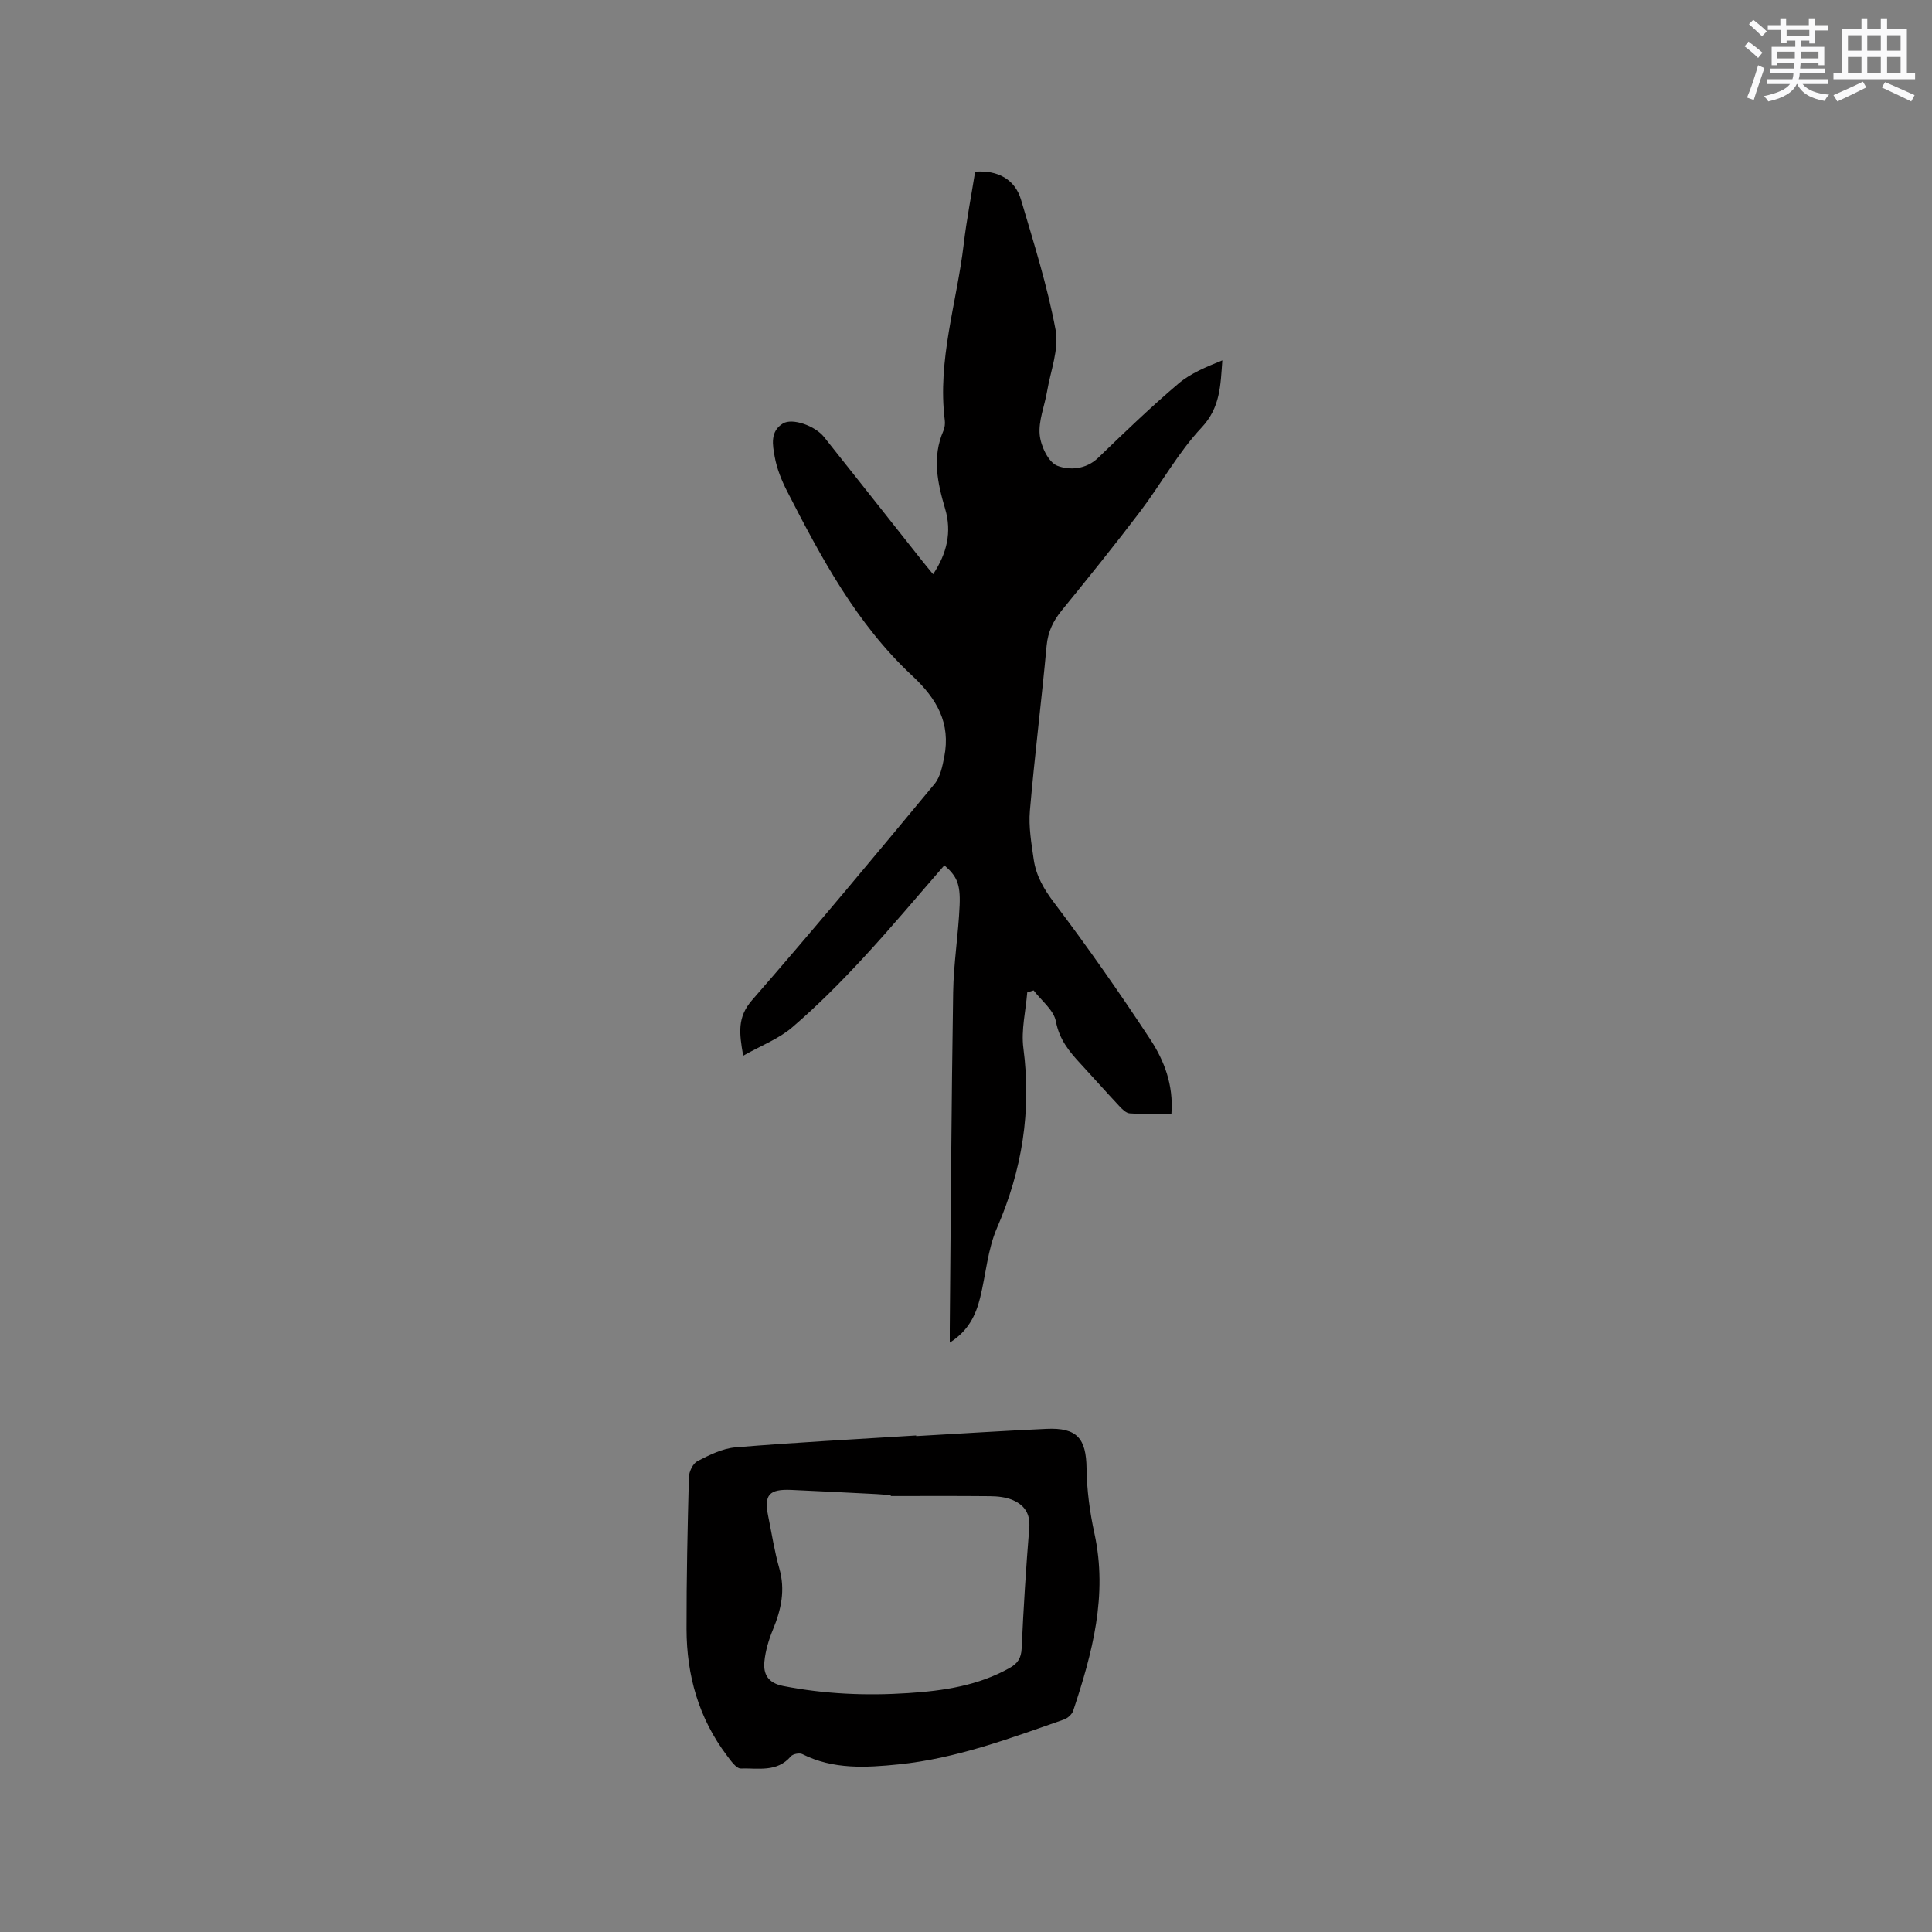 <svg enable-background="new 0 0 400 400" viewBox="0 0 400 400" xmlns="http://www.w3.org/2000/svg"><rect x="0" y="0" width="400" height="400" fill="#808080" stroke="none"/><path d="m195.52 179.16c-5.63 6.46-11.12 13.05-16.95 19.33-4.6 4.96-9.4 9.79-14.53 14.19-2.79 2.4-6.45 3.79-10.17 5.89-.83-4.7-1.25-7.97 1.85-11.52 12.82-14.7 25.29-29.7 37.74-44.71 1.21-1.45 1.66-3.68 2.04-5.64 1.36-6.98-1.49-12-6.66-16.82-11.48-10.7-18.83-24.42-25.9-38.22-1.14-2.23-2.11-4.66-2.55-7.11-.43-2.38-1-5.24 1.72-6.88 1.93-1.17 6.63.46 8.51 2.82 6.8 8.54 13.56 17.11 20.34 25.67.65.83 1.33 1.63 2.23 2.73 2.87-4.32 3.91-8.76 2.49-13.55-1.59-5.37-2.73-10.68-.37-16.12.28-.65.39-1.48.3-2.19-1.57-12.48 2.49-24.35 3.92-36.5.59-5.03 1.57-10.02 2.36-14.98 4.68-.37 8.26 1.59 9.5 5.8 2.63 8.92 5.46 17.84 7.16 26.96.74 4-1.05 8.49-1.77 12.75-.51 3-1.8 6.05-1.52 8.96.22 2.33 1.81 5.7 3.64 6.41 2.49.96 5.91.82 8.48-1.66 5.41-5.23 10.84-10.45 16.57-15.32 2.56-2.18 5.84-3.5 9.12-4.84-.38 5.18-.4 9.76-4.3 13.92-4.88 5.2-8.38 11.67-12.73 17.4-5.25 6.92-10.71 13.69-16.2 20.43-1.8 2.2-2.88 4.44-3.15 7.35-1.05 11.39-2.48 22.74-3.46 34.13-.29 3.33.31 6.76.79 10.11.49 3.37 2.1 6.14 4.24 8.97 6.95 9.19 13.57 18.65 19.9 28.28 2.88 4.39 4.82 9.41 4.37 15.38-2.97 0-5.81.11-8.62-.07-.78-.05-1.61-.9-2.22-1.56-2.68-2.86-5.28-5.8-7.94-8.68-2.37-2.55-4.43-5.04-5.14-8.81-.44-2.34-3-4.29-4.61-6.41-.44.14-.88.27-1.32.41-.31 3.85-1.29 7.79-.8 11.54 1.7 12.99-.25 25.22-5.46 37.22-1.95 4.49-2.3 9.65-3.5 14.48-.9 3.63-2.47 6.87-6.28 9.27 0-1.27-.01-2.07 0-2.87.21-23.21.34-46.43.7-69.64.09-6.02 1.09-12.02 1.34-18.04.19-4.49-.64-6.07-3.16-8.26z" fill="#010000"/><path d="m189.69 297.33c8.99-.51 17.97-1.09 26.97-1.5 6.34-.29 8.22 1.98 8.3 8.18.06 4.5.67 9.06 1.63 13.46 2.79 12.8-.43 24.8-4.4 36.73-.25.75-1.15 1.54-1.92 1.81-11.19 3.91-22.34 8.09-34.24 9.29-6.72.68-13.53 1.09-19.92-2.13-.59-.3-1.95-.03-2.37.46-2.87 3.37-6.8 2.41-10.36 2.52-.94.03-2.08-1.62-2.88-2.68-5.84-7.74-8.34-16.61-8.36-26.17-.02-10.49.21-20.99.49-31.48.03-1.15.84-2.83 1.77-3.31 2.48-1.27 5.18-2.63 7.88-2.85 12.45-1.03 24.93-1.68 37.4-2.46 0 .05.01.09.01.13zm-5.27 12.41c0-.06 0-.11 0-.17-.95-.08-1.9-.18-2.85-.23-5.92-.3-11.83-.61-17.75-.87-4.6-.2-5.67 1.04-4.78 5.4.74 3.63 1.3 7.31 2.31 10.86 1.27 4.46.39 8.51-1.31 12.63-.87 2.11-1.56 4.39-1.78 6.65-.26 2.63.77 4.45 3.9 5.06 8.58 1.68 17.19 2.04 25.88 1.47 7.35-.48 14.51-1.54 21.05-5.24 1.61-.91 2.34-2.02 2.43-4 .38-8.34.9-16.68 1.58-25 .24-2.94-1.05-4.72-3.45-5.74-1.41-.6-3.08-.77-4.64-.79-6.85-.07-13.72-.03-20.59-.03z" fill="#010000"/><g fill="#fafafb"><path d="m361.2 9.6.8-1c.9.7 1.9 1.4 2.9 2.3l-.9 1.1c-1-1-2-1.8-2.8-2.4zm.5 10.6c.9-2.1 1.6-4.3 2.3-6.7.4.2.8.4 1.3.6-.7 2.1-1.5 4.3-2.2 6.6zm.4-15.2.9-.9c1 .8 2 1.6 2.8 2.4l-1 1c-.9-.9-1.8-1.7-2.7-2.5zm12.5-1.2h1.2v1.4h2.7v1.1h-2.7v2.7h-1.2v-.6h-1.8v1.3h4.9v3.8h-1.2v-.5h-3.7c0 .4-.1.9-.1 1.2h5.1v1h-5.2c0 .5-.1.9-.2 1.2h6v1h-5.2c1.1 1.3 2.9 2 5.5 2.2-.4.4-.7.8-.9 1.3-2.9-.5-4.8-1.6-5.7-3.5h-.1c-.8 1.7-2.7 2.9-5.9 3.6-.2-.4-.6-.8-.9-1.1 2.8-.6 4.6-1.4 5.4-2.5h-4.8v-1h5.3c.1-.3.2-.7.2-1.2h-4.9v-1h5c0-.4 0-.8.1-1.2h-3.5v.5h-1.2v-3.8h4.9v-1.3h-1.8v.5h-1.2v-2.7h-2.7v-1h2.6v-1.4h1.2v1.4h4.7v-1.4zm-6.6 8.3h3.6c0-.4 0-.9 0-1.4h-3.6zm1.9-4.6h4.7v-1.3h-4.7zm6.6 3.2h-3.7v1.4h3.7z"/><path d="m385.3 3.8h1.3v2.2h2.8v-2.2h1.3v2.2h4.1v9.1h1.7v1.3h-16.9v-1.3h1.7v-9.1h4.1v-2.2zm.4 13.1.7 1.2c-1.8.9-3.8 1.9-6 2.9-.2-.4-.5-.8-.8-1.3 2.3-1 4.3-1.9 6.1-2.8zm-3.1-6.4h2.8v-3.2h-2.8zm0 4.6h2.8v-3.3h-2.8zm4-4.6h2.8v-3.2h-2.8zm0 4.6h2.8v-3.3h-2.8zm3.7 1.9c2.1.9 4.1 1.8 6.1 2.7l-.7 1.3c-2.2-1.1-4.2-2-6.1-2.9zm3.2-9.7h-2.8v3.2h2.8zm-2.8 7.8h2.8v-3.3h-2.8z"/></g></svg>